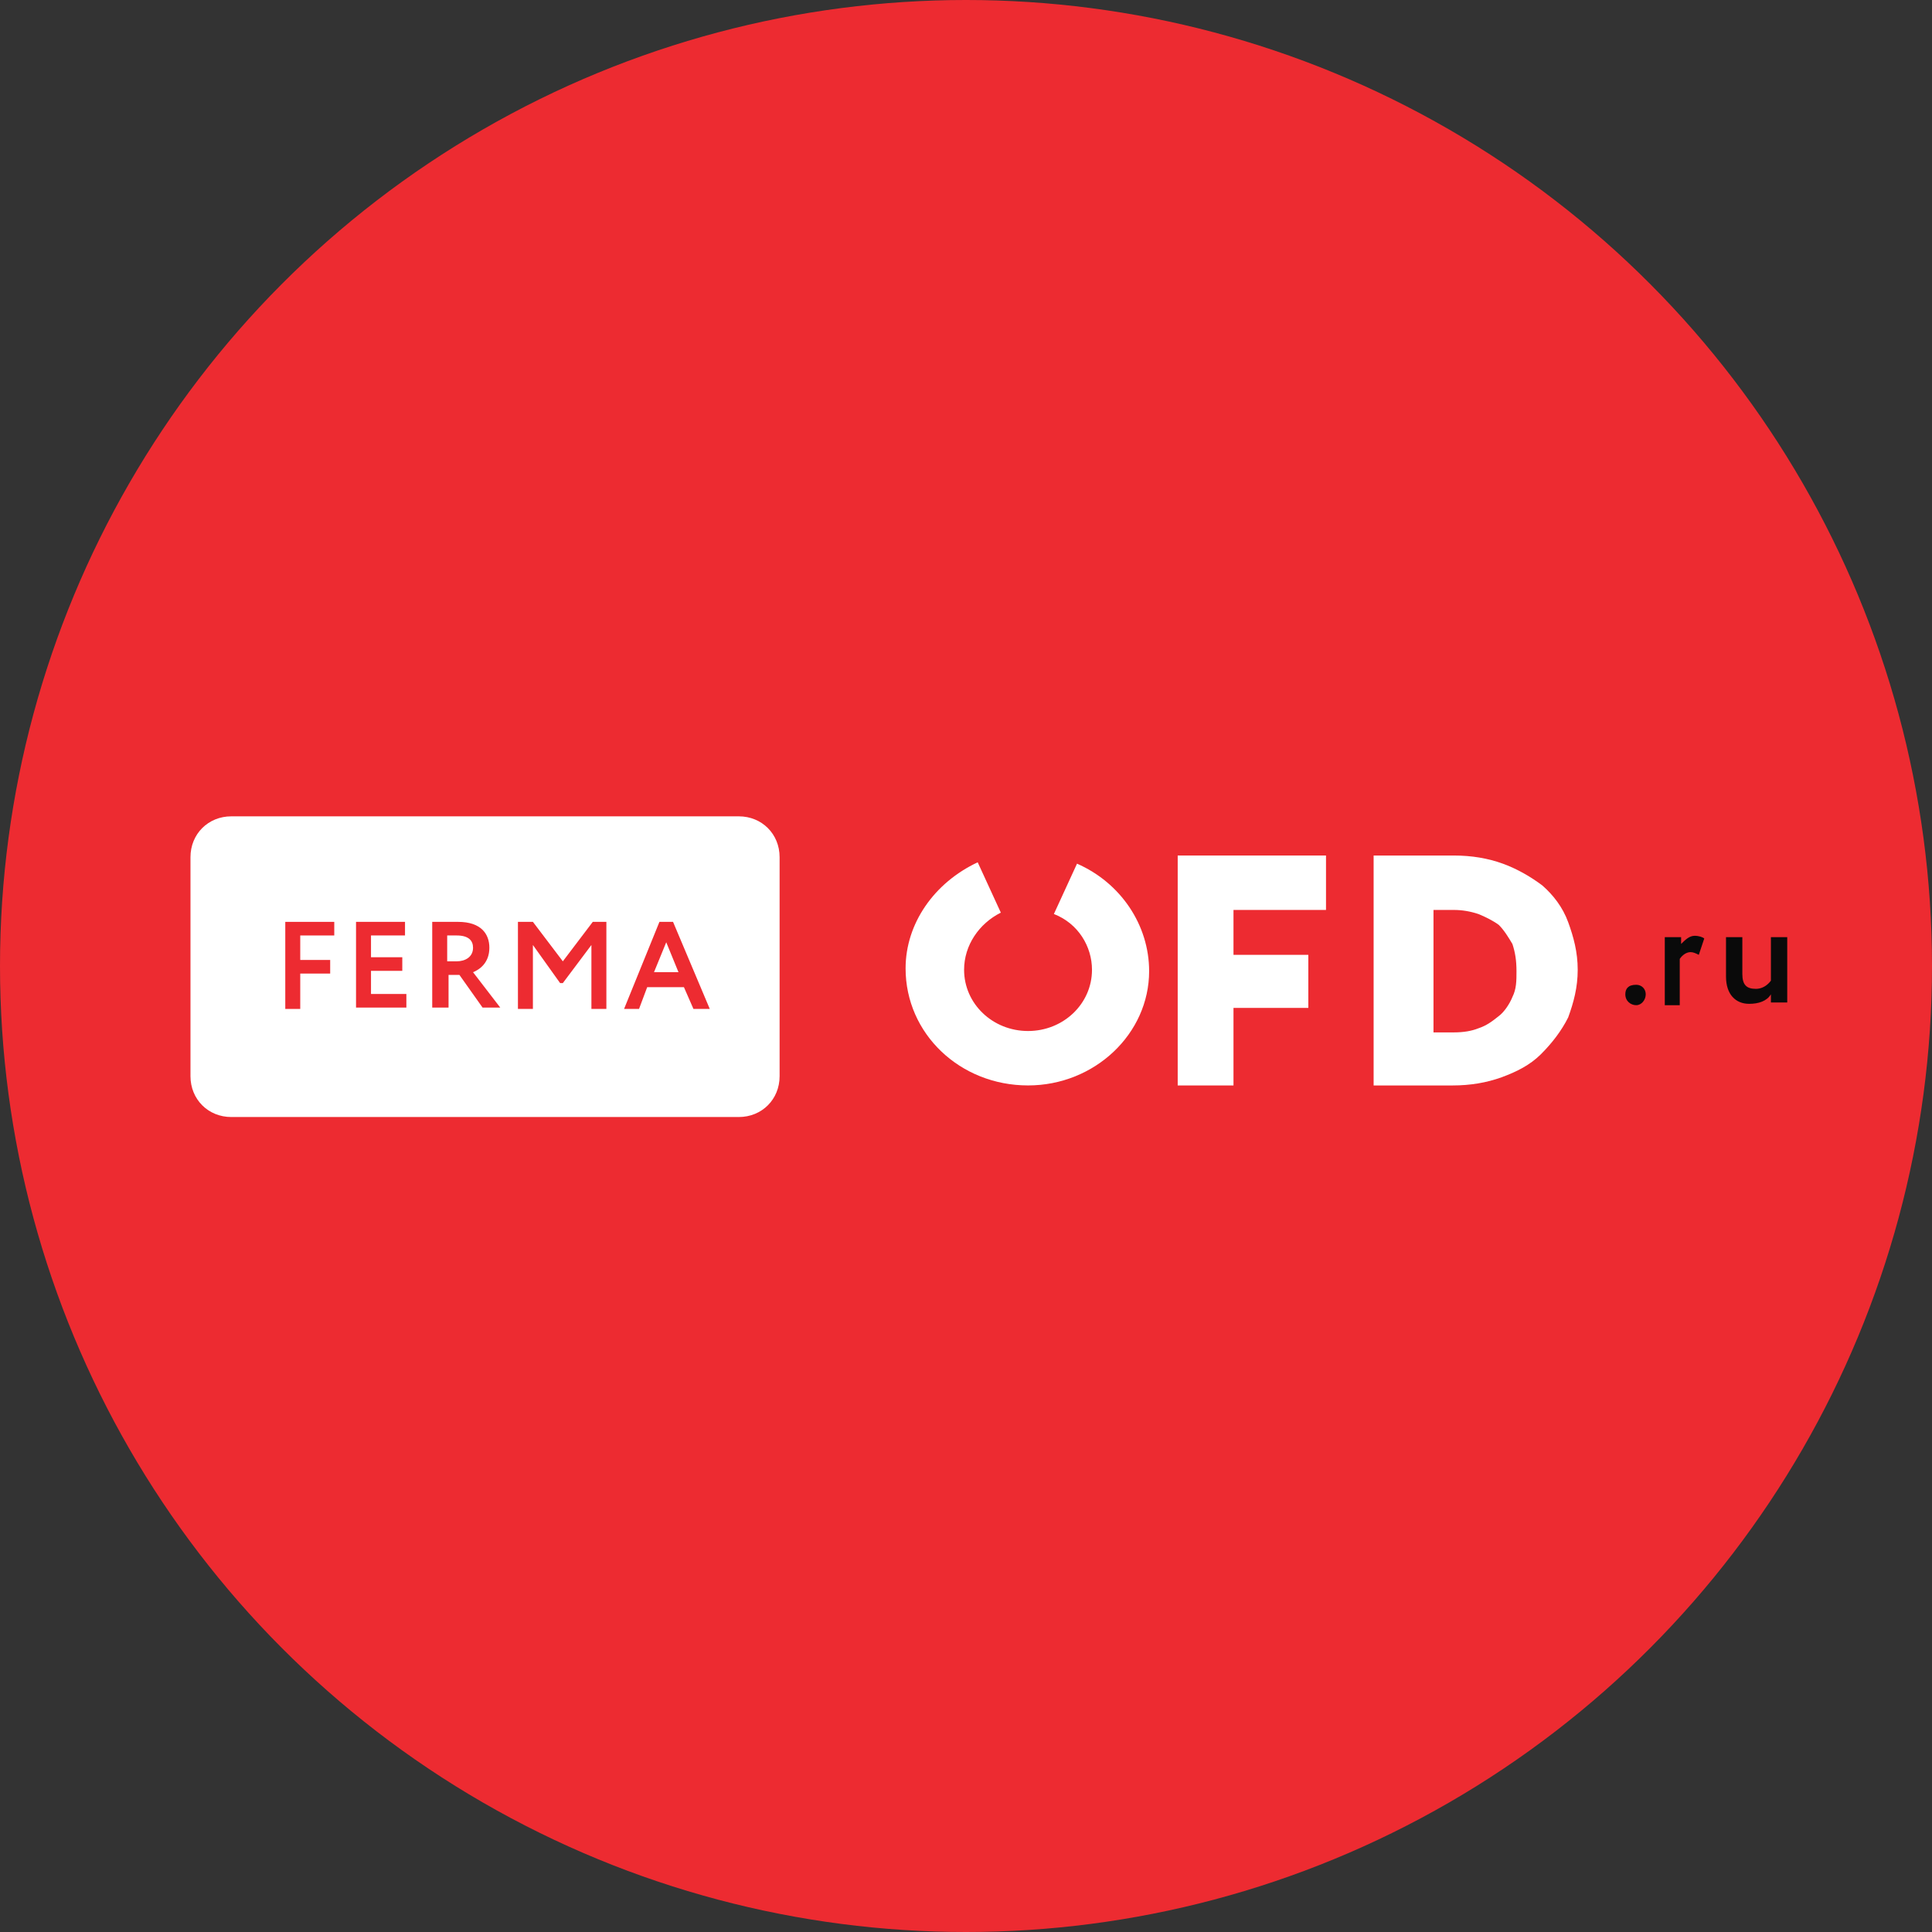 <?xml version="1.0" encoding="utf-8"?>
<!-- Generator: Adobe Illustrator 24.0.1, SVG Export Plug-In . SVG Version: 6.00 Build 0)  -->
<svg version="1.1" id="Layer_1" xmlns="http://www.w3.org/2000/svg" xmlns:xlink="http://www.w3.org/1999/xlink" x="0px" y="0px"
	 viewBox="0 0 142 142" style="enable-background:new 0 0 142 142;" xml:space="preserve">
<rect x="0" y="0" width="142" height="142" fill="#333333" stroke="none"/>
<style type="text/css">
	.st0{fill-rule:evenodd;clip-rule:evenodd;fill:#ED2B31;}
	.st1{fill-rule:evenodd;clip-rule:evenodd;fill:#FFFFFF;}
	.st2{fill:#ED2B31;}
	.st3{fill:#0A0A0A;}
	.st4{fill:#FFFFFF;}
</style>
<title>Group 6</title>
<desc>Created with Sketch.</desc>
<g id="Page-1">
	<g id="Group-2" transform="translate(-335, -335)">
		<g id="Group-6" transform="translate(335, 335)">
			<circle id="Oval" class="st0" cx="71" cy="71" r="71"/>
			<g id="Group-5" transform="translate(14, 60)">
				<g id="Group-4">
					<path id="Rectangle-2" class="st1" d="M3,0h37.3c1.7,0,3,1.3,3,3v16.1c0,1.7-1.3,3-3,3H3c-1.7,0-3-1.3-3-3V3C0,1.3,1.3,0,3,0z"
						/>
					<g id="Group" transform="translate(6.768, 7.056)">
						<polygon id="Path" class="st2" points="0.2,0.7 3.8,0.7 3.8,1.7 1.3,1.7 1.3,3.5 3.5,3.5 3.5,4.5 1.3,4.5 1.3,7.1 0.2,7.1 
													"/>
						<path id="Path_1_" class="st2" d="M5.4,0.7h3.6v1H6.5v1.6h2.3v1H6.5V6h2.6v1H5.4V0.7z"/>
						<path id="Shape" class="st2" d="M11,7.1V0.7c0.4,0,1.7,0,1.9,0c1.7,0,2.3,0.9,2.3,1.9c0,1.1-0.7,1.6-1.2,1.8l2,2.6h-1.3
							L13,4.6h-0.8v2.4H11z M12.1,1.7v1.9h0.7c0.6,0,1.2-0.3,1.2-1c0-0.5-0.3-0.9-1.2-0.9C12.7,1.7,12.4,1.7,12.1,1.7z"/>
						<polygon id="Path_2_" class="st2" points="17.3,0.7 18.4,0.7 20.6,3.6 22.8,0.7 23.8,0.7 23.8,7.1 22.7,7.1 22.7,2.4 
							20.6,5.2 20.4,5.2 18.4,2.4 18.4,7.1 17.3,7.1 						"/>
						<path id="Shape_1_" class="st2" d="M27.7,0.7h1l2.7,6.4h-1.2l-0.7-1.6h-2.7l-0.6,1.6h-1.1L27.7,0.7z M27.3,4.4h1.8l-0.9-2.2
							L27.3,4.4z"/>
					</g>
				</g>
				<g id="logo" transform="translate(52.56, 2.88)">
					<path id="Fill-1" class="st3" d="M53.7,9.5c0.4,0,0.7,0.3,0.7,0.7c0,0.4-0.3,0.8-0.7,0.8c-0.4,0-0.8-0.3-0.8-0.8
						C52.9,9.8,53.1,9.5,53.7,9.5"/>
					<path id="Fill-3" class="st3" d="M55.8,11V6H57v0.5c0.3-0.3,0.6-0.6,1-0.6c0.3,0,0.6,0.1,0.7,0.2l-0.4,1.2
						c-0.2-0.1-0.4-0.2-0.6-0.2c-0.3,0-0.6,0.2-0.8,0.5V11H55.8z"/>
					<path id="Fill-5" class="st3" d="M64.8,6v4.8h-1.2v-0.6c-0.3,0.5-0.9,0.7-1.6,0.7c-1,0-1.7-0.7-1.7-2V6h1.2v2.7
						c0,0.8,0.3,1.1,1,1.1c0.4,0,0.8-0.2,1.1-0.6V6H64.8z"/>
					<polygon id="Fill-7" class="st4" points="30.9,4 24.1,4 24.1,7.3 29.6,7.3 29.6,11.2 24.1,11.2 24.1,16.9 20,16.9 20,0 30.9,0 
											"/>
					<path id="Fill-9" class="st4" d="M38.8,4v9h1.5c0.7,0,1.3-0.1,1.8-0.3c0.6-0.2,1-0.5,1.5-0.9c0.4-0.3,0.8-0.9,1-1.4
						c0.3-0.6,0.3-1.2,0.3-1.9c0-0.8-0.1-1.4-0.3-2c-0.3-0.5-0.6-1-1-1.4c-0.4-0.3-1-0.6-1.5-0.8c-0.6-0.2-1.2-0.3-1.8-0.3L38.8,4
						L38.8,4z M40.3,0c1.3,0,2.5,0.2,3.6,0.6C45,1,46,1.6,46.8,2.2c0.8,0.7,1.5,1.6,1.9,2.7s0.7,2.2,0.7,3.5s-0.3,2.4-0.7,3.5
						c-0.5,1-1.2,1.9-2,2.7c-0.8,0.8-1.8,1.3-2.9,1.7c-1.1,0.4-2.3,0.6-3.6,0.6h-5.8V0H40.3z"/>
					<g id="Group-13" transform="translate(0, 0.498)">
						<path id="Fill-11" class="st4" d="M9,16.4c-5,0-9-3.8-9-8.6C0,4.5,2.1,1.5,5.3,0L7,3.7C5.4,4.5,4.3,6.1,4.3,7.9
							c0,2.5,2.1,4.5,4.7,4.5s4.7-2,4.7-4.5c0-1.7-1-3.4-2.8-4.1l1.7-3.7c3.2,1.4,5.3,4.5,5.3,7.9C17.9,12.6,13.9,16.4,9,16.4"/>
					</g>
				</g>
			</g>
		</g>
	</g>
</g>
</svg>
